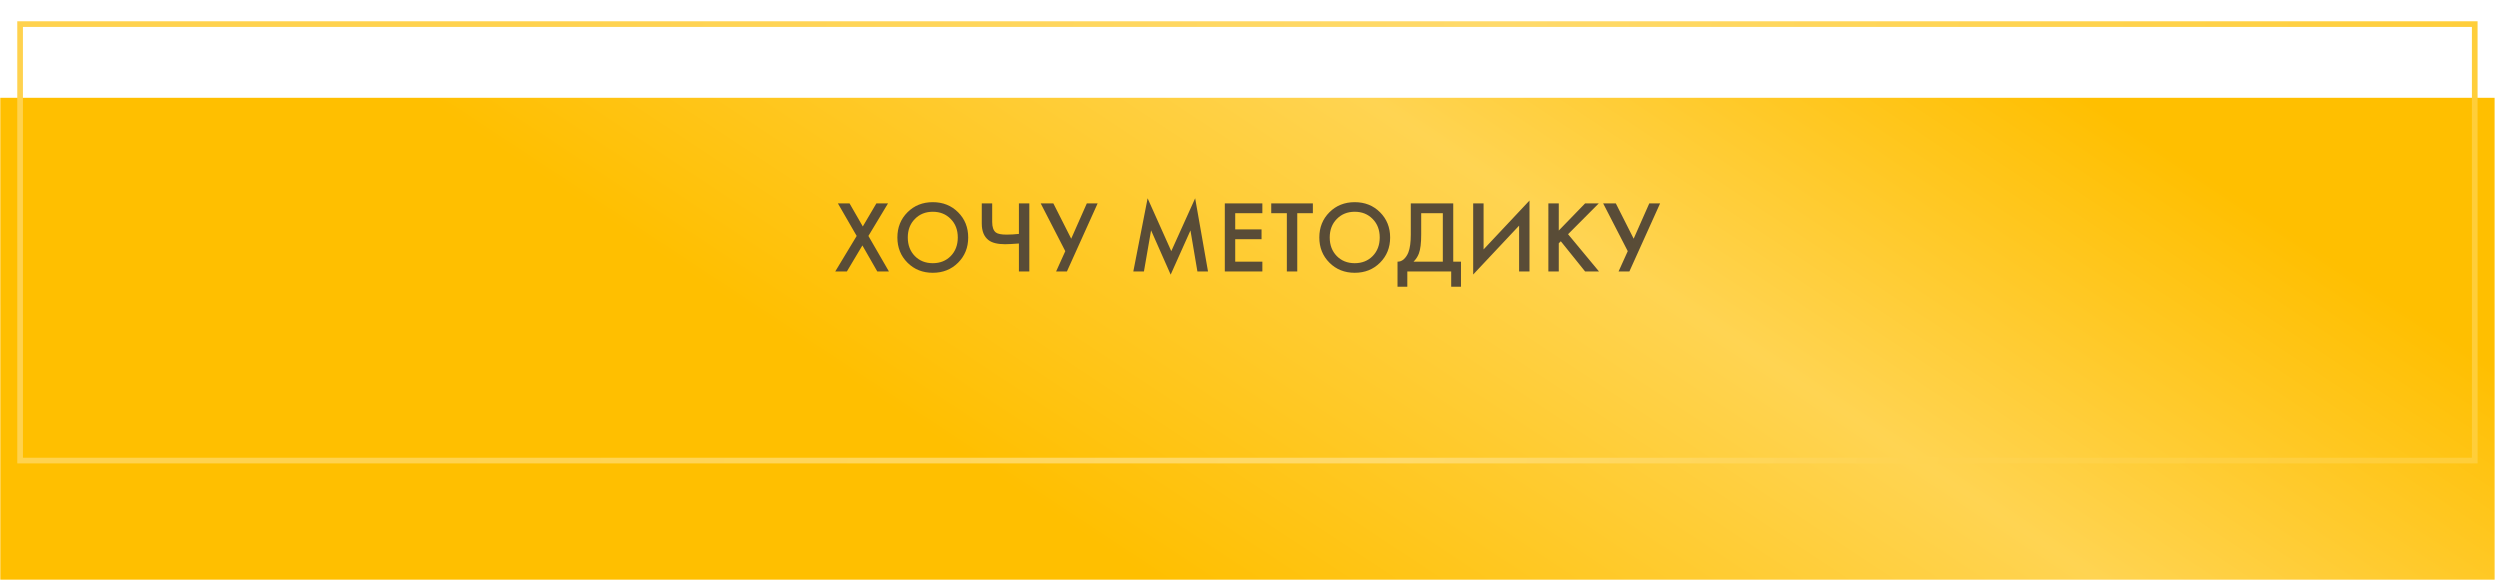 <?xml version="1.0" encoding="UTF-8"?> <svg xmlns="http://www.w3.org/2000/svg" width="441" height="103" viewBox="0 0 441 103" fill="none"> <g filter="url(#filter0_d_882_26)"> <rect width="440" height="85" transform="matrix(1 0 5.51269e-05 1 0.049 0.256)" fill="url(#paint0_linear_882_26)"></rect> </g> <rect x="0.5" y="0.5" width="433" height="77" transform="matrix(1 0 5.51269e-05 1 3.045 3.748)" stroke="url(#paint1_linear_882_26)"></rect> <path d="M147.338 47.885L151.118 41.621L147.807 35.879H149.859L152.198 39.947L154.593 35.879H156.645L153.188 41.621L156.806 47.885H154.754L152.126 43.295L149.39 47.885H147.338ZM160.081 37.445C161.269 36.257 162.757 35.663 164.545 35.663C166.333 35.663 167.821 36.257 169.009 37.445C170.197 38.633 170.791 40.115 170.79 41.891C170.79 43.667 170.196 45.149 169.008 46.337C167.82 47.525 166.332 48.119 164.544 48.119C162.756 48.119 161.268 47.525 160.08 46.337C158.892 45.149 158.298 43.667 158.298 41.891C158.299 40.115 158.893 38.633 160.081 37.445ZM161.376 45.167C162.204 46.007 163.26 46.427 164.544 46.427C165.828 46.427 166.884 46.007 167.712 45.167C168.54 44.315 168.954 43.223 168.954 41.891C168.955 40.559 168.541 39.473 167.713 38.633C166.885 37.781 165.829 37.355 164.545 37.355C163.261 37.355 162.205 37.781 161.377 38.633C160.549 39.473 160.135 40.559 160.134 41.891C160.134 43.223 160.548 44.315 161.376 45.167ZM179.737 47.885L179.737 42.953C178.645 43.037 177.829 43.079 177.289 43.079C175.957 43.079 174.979 42.833 174.355 42.341C173.575 41.729 173.185 40.757 173.185 39.425L173.185 35.879H175.021L175.021 39.155C175.021 40.055 175.237 40.673 175.669 41.009C175.993 41.261 176.629 41.387 177.577 41.387C178.261 41.387 178.981 41.345 179.737 41.261L179.737 35.879H181.573L181.573 47.885H179.737ZM183.579 35.879H185.811L188.961 42.107L191.715 35.879H193.623L188.205 47.885H186.297L187.917 44.303L183.579 35.879ZM201.79 47.885H199.918L202.438 34.979L206.614 44.303L210.826 34.979L213.094 47.885H211.222L209.998 40.649L206.506 48.443L203.05 40.631L201.79 47.885ZM222.68 35.879L222.68 37.607H217.892L217.892 40.469H222.536L222.536 42.197H217.892L217.892 46.157H222.68L222.68 47.885H216.056L216.056 35.879H222.68ZM231.59 37.607H228.836L228.836 47.885H227L227 37.607H224.246L224.246 35.879H231.59L231.59 37.607ZM234.51 37.445C235.698 36.257 237.186 35.663 238.974 35.663C240.762 35.663 242.25 36.257 243.438 37.445C244.626 38.633 245.22 40.115 245.22 41.891C245.22 43.667 244.626 45.149 243.438 46.337C242.25 47.525 240.762 48.119 238.974 48.119C237.186 48.119 235.698 47.525 234.51 46.337C233.322 45.149 232.728 43.667 232.728 41.891C232.728 40.115 233.322 38.633 234.51 37.445ZM235.806 45.167C236.634 46.007 237.69 46.427 238.974 46.427C240.258 46.427 241.314 46.007 242.142 45.167C242.97 44.315 243.384 43.223 243.384 41.891C243.384 40.559 242.97 39.473 242.142 38.633C241.314 37.781 240.258 37.355 238.974 37.355C237.69 37.355 236.634 37.781 235.806 38.633C234.978 39.473 234.564 40.559 234.564 41.891C234.564 43.223 234.978 44.315 235.806 45.167ZM248.863 35.879H256.351L256.351 46.157H257.719L257.718 50.585H255.99L255.991 47.885H248.251L248.25 50.585H246.522L246.523 46.157C246.931 46.169 247.303 46.025 247.639 45.725C247.975 45.413 248.239 45.017 248.431 44.537C248.719 43.805 248.863 42.755 248.863 41.387L248.863 35.879ZM250.699 37.607L250.699 41.387C250.699 42.887 250.561 44.003 250.285 44.735C250.069 45.287 249.757 45.761 249.349 46.157H254.515L254.515 37.607H250.699ZM267.968 47.885L267.968 39.803L259.868 48.425L259.868 35.879H261.704L261.704 43.997L269.804 35.375L269.804 47.885H267.968ZM274.969 35.879L274.968 40.667L279.613 35.879H282.025L276.606 41.315L282.06 47.885H279.612L275.328 42.557L274.968 42.917L274.968 47.885H273.132L273.133 35.879H274.969ZM282.797 35.879H285.029L288.179 42.107L290.933 35.879H292.841L287.423 47.885H285.515L287.135 44.303L282.797 35.879Z" fill="#594C37"></path> <defs> <filter id="filter0_d_882_26" x="0.049" y="0.256" width="440.005" height="102" filterUnits="userSpaceOnUse" color-interpolation-filters="sRGB"> <feFlood flood-opacity="0" result="BackgroundImageFix"></feFlood> <feColorMatrix in="SourceAlpha" type="matrix" values="0 0 0 0 0 0 0 0 0 0 0 0 0 0 0 0 0 0 127 0" result="hardAlpha"></feColorMatrix> <feMorphology radius="10" operator="erode" in="SourceAlpha" result="effect1_dropShadow_882_26"></feMorphology> <feOffset dy="17"></feOffset> <feGaussianBlur stdDeviation="5"></feGaussianBlur> <feComposite in2="hardAlpha" operator="out"></feComposite> <feColorMatrix type="matrix" values="0 0 0 0 1 0 0 0 0 0.961 0 0 0 0 0.9 0 0 0 0.5 0"></feColorMatrix> <feBlend mode="normal" in2="BackgroundImageFix" result="effect1_dropShadow_882_26"></feBlend> <feBlend mode="normal" in="SourceGraphic" in2="effect1_dropShadow_882_26" result="shape"></feBlend> </filter> <linearGradient id="paint0_linear_882_26" x1="172.623" y1="65.122" x2="262.081" y2="-70.357" gradientUnits="userSpaceOnUse"> <stop stop-color="#FFBF00"></stop> <stop offset="0.568" stop-color="#FFD452"></stop> <stop offset="1" stop-color="#FFBF00"></stop> </linearGradient> <linearGradient id="paint1_linear_882_26" x1="86.216" y1="9.264" x2="416.624" y2="86.739" gradientUnits="userSpaceOnUse"> <stop stop-color="#FFD24E"></stop> <stop offset="0.5" stop-color="#FFDA6B"></stop> <stop offset="1" stop-color="#FFCE3A"></stop> </linearGradient> </defs> </svg> 